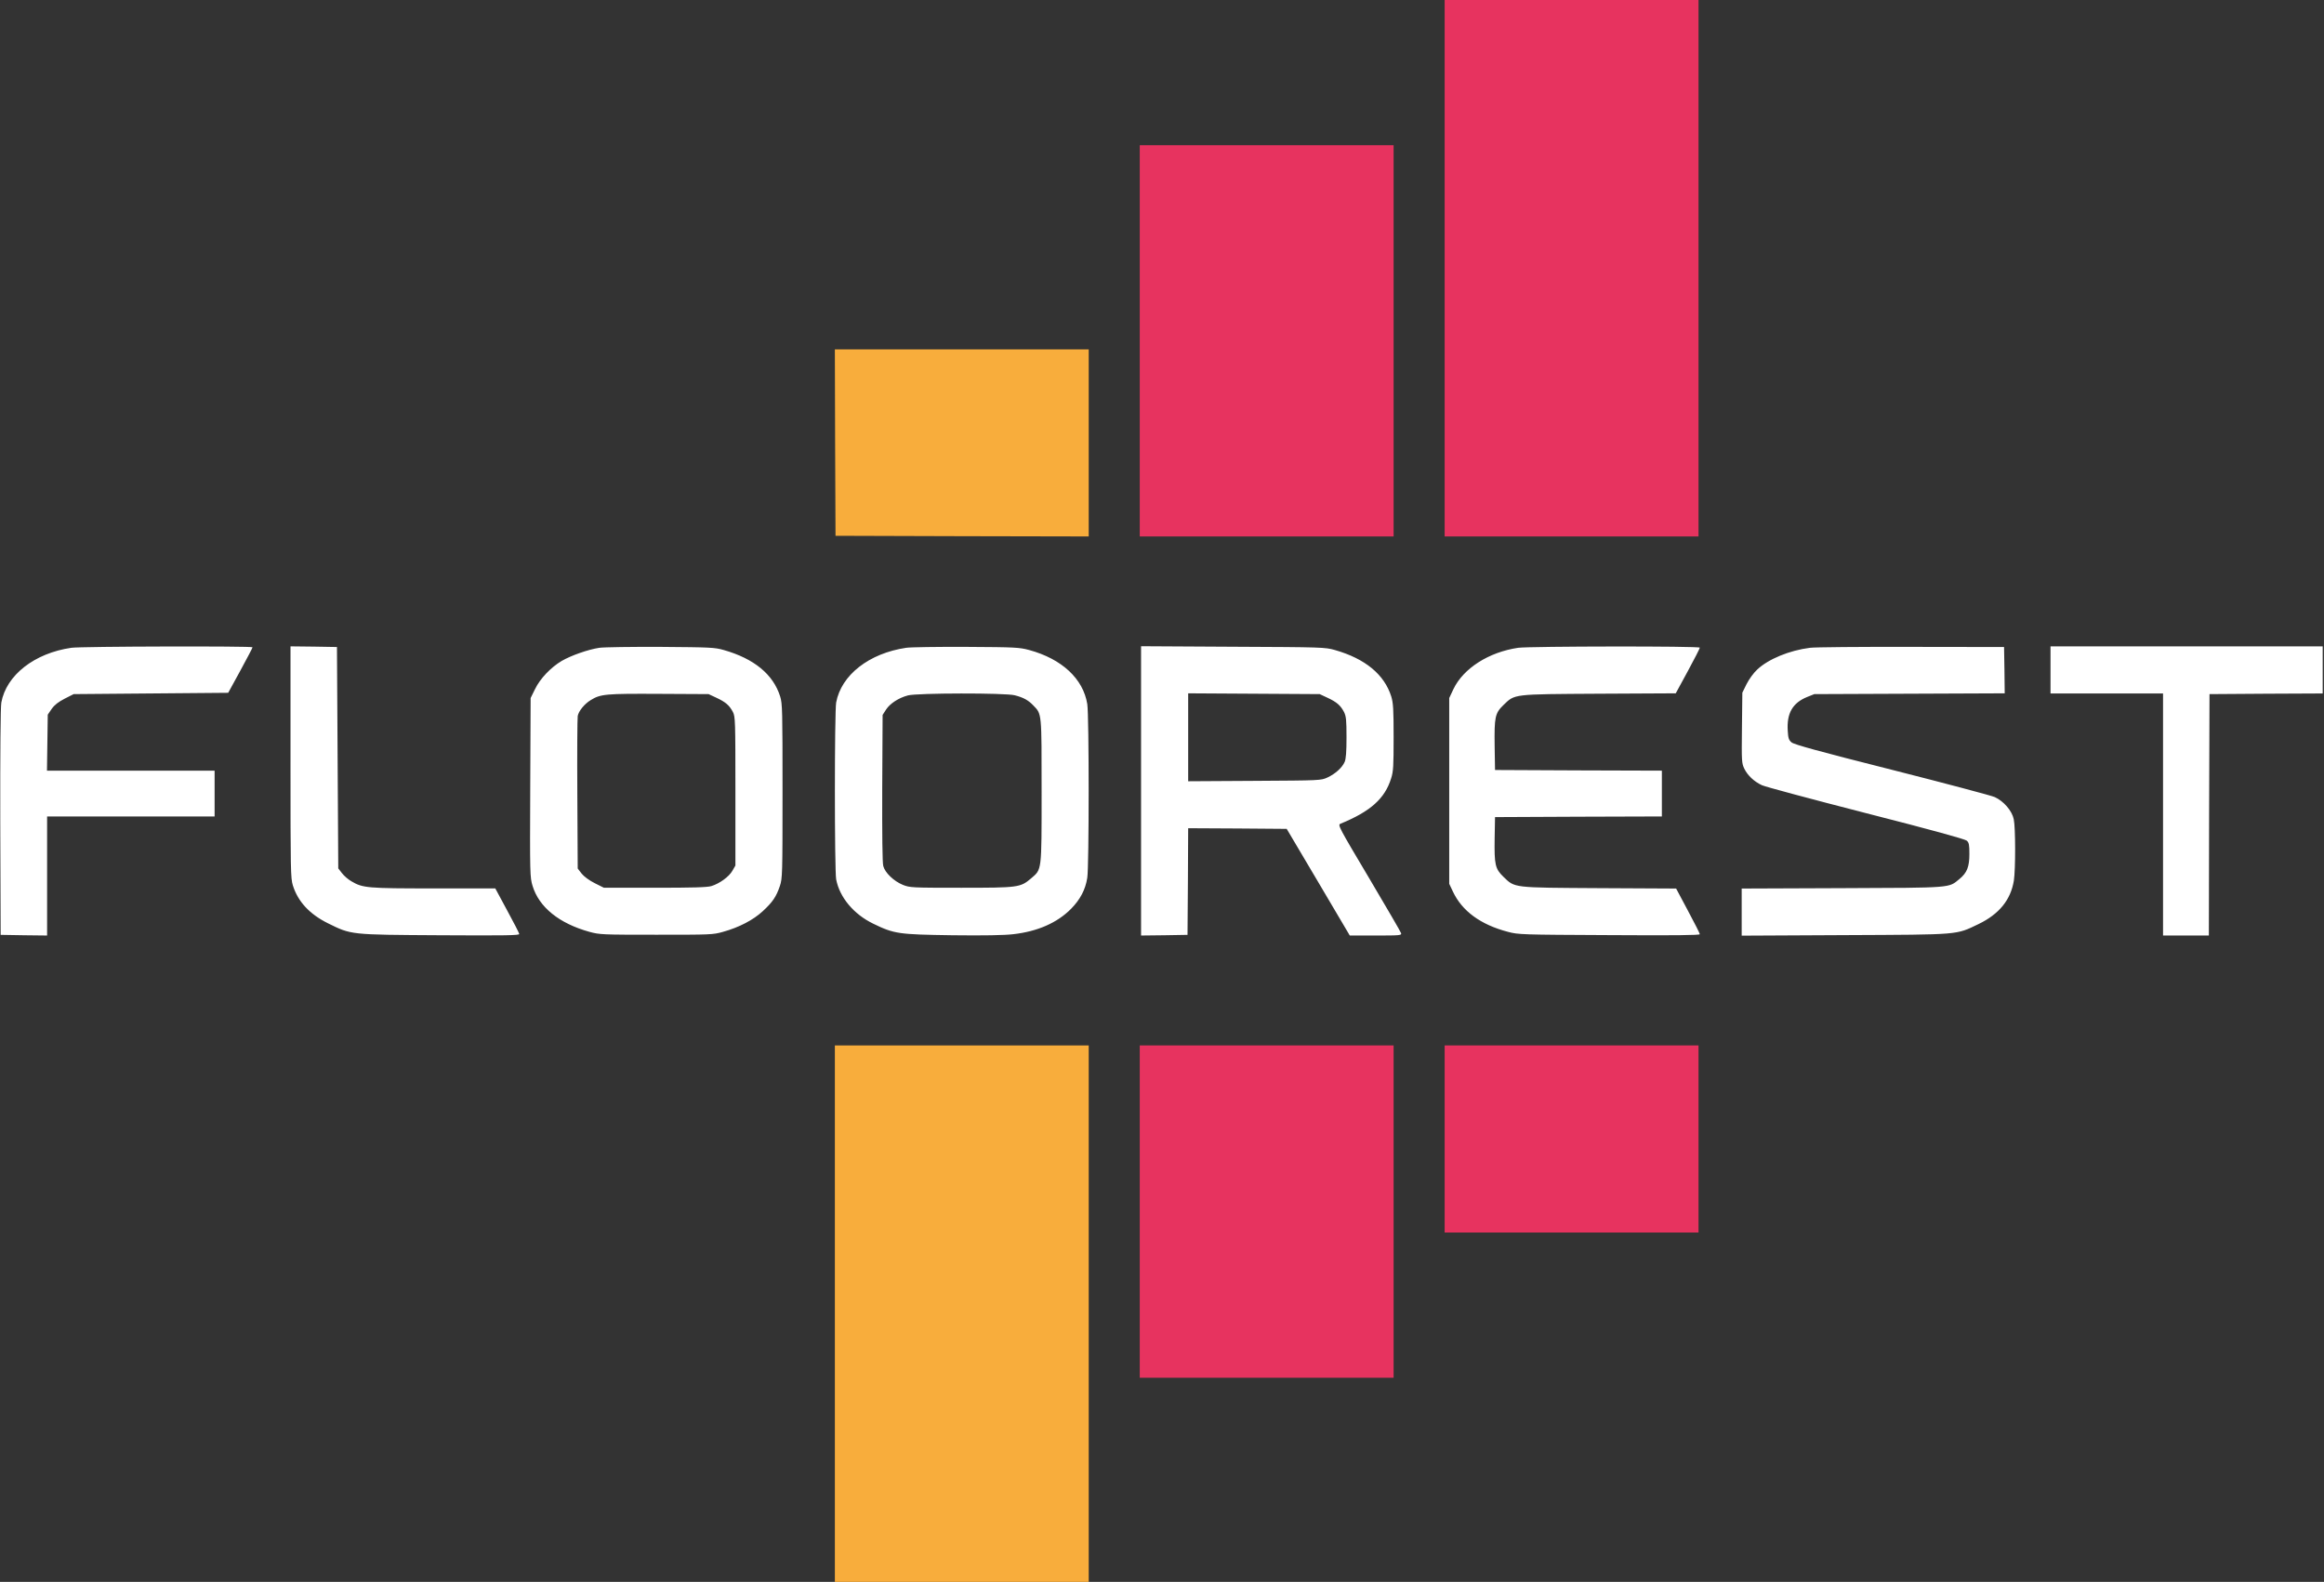 <svg version="1.1" id="Layer_1" xmlns="http://www.w3.org/2000/svg" x="0" y="0" viewBox="0 0 1776 1209" style="enable-background:new 0 0 1776 1209" xml:space="preserve"><rect x="0" y="0" width="1776" height="1209" fill="#333333" stroke="none"/><style>.st0{fill:#e7335f}.st1{fill:#f8ad3c}</style><path class="st0" d="M1104 205v205h194V0h-194v205zm-233 55.5V410h194V111H871v149.5z"/><path class="st1" d="m638.2 338.2.3 71.3 96.8.3 96.7.2V267H638l.2 71.2z"/><path d="M54.5 495.1C26.3 499.2 4.8 516 1 537c-.6 3.5-.9 37-.8 91.5l.3 86 17.8.3 17.7.2v-91h128v-35H35.9l.3-21.4.3-21.4 3-4.4c2.2-3.1 5.1-5.3 9.9-7.8l6.9-3.5 59.1-.5 59-.5 9.3-17c5.1-9.4 9.3-17.3 9.3-17.8 0-1-131.1-.7-138.5.4zM222 582.4c0 82.8.1 88.8 1.8 94.3 3.9 12.4 12.7 21.9 26.7 28.9 18.1 8.9 16.7 8.8 85.8 9.2 50.9.3 60.8.1 60.5-1-.1-.8-4.3-8.9-9.3-18.1l-9-16.7h-47c-50.8 0-54.3-.3-62.9-5.4-2.5-1.4-5.8-4.3-7.3-6.3l-2.8-3.6-.5-84.6-.5-84.6-17.7-.3-17.8-.2v88.4zm236-87.3c-8.6 1.3-21.6 5.9-28.7 10-8.4 5-16.5 13.5-20.4 21.5l-3.4 6.9-.3 68.4c-.3 66.4-.2 68.7 1.8 75.2 4.9 16.2 20.3 28.7 43.5 35.1 7.7 2.1 9.6 2.2 51 2.2s43.3 0 51-2.2c12.3-3.4 23.2-9.1 30.4-15.8 7.5-6.9 10.3-11 13.1-19.3 1.9-5.8 2-8.3 2-72.5 0-61.5-.1-66.9-1.8-72.3-5.3-16.9-19.9-28.9-43.1-35.5-7.1-2-10.3-2.1-48.1-2.4-22.3-.1-43.4.2-47 .7zm89.5 38.2c7.1 3.3 10 5.9 12.6 10.9 1.8 3.5 1.9 6.6 1.9 60.5v56.8l-2.3 4c-2.5 4.5-9.8 9.8-16 11.7-3.1 1-14.6 1.3-43.2 1.3h-39l-7-3.5c-4.2-2.1-8.1-5-10-7.3l-3-3.9-.3-56.6c-.2-31.2 0-58.2.3-60 .7-3.7 5.1-9.2 9.9-12.1 7.5-4.7 11.7-5 52.1-4.8l38 .2 6 2.8zm145-38.2c-28.4 4.2-49.6 20.8-53.5 41.8-1.3 7.2-1.3 128 0 135.2 2.6 13.7 13.4 26.6 28.2 33.8 16.2 7.9 19.5 8.3 60.6 8.9 24.2.3 39.7 0 46.5-.8 18.6-2.1 33.6-8.7 44.2-19.4 7-7.1 11-14.7 12.4-23.7 1.4-8.6 1.4-124.2 0-132.8-3.1-19.3-19.4-34.5-44.4-41.3-7.5-2-10.5-2.2-48-2.4-22-.1-42.7.2-46 .7zm83 36.3c6.7 1.7 10.4 3.8 14.2 7.8 6.5 6.7 6.3 5.1 6.3 65.5 0 62 .2 59.5-8 66.6-8.2 7-9.7 7.2-53.5 7.2-38.1 0-39.1-.1-44.5-2.2-6.9-2.8-13.7-9.3-15-14.4-.7-2.4-.9-24-.8-59.7l.3-55.8 2.7-4.2c3.1-4.6 9.5-8.8 16.6-10.7 6.8-1.9 74.7-2 81.7-.1zm96.5 73.1V715l17.8-.2 17.7-.3.3-40.8.2-40.7 37.7.2 37.6.3 24.1 40.7 24.1 40.8h19.9c18.4 0 19.8-.1 19.3-1.8-.2-.9-11.3-19.9-24.5-42.2-22.9-38.5-24-40.5-21.9-41.4 23-9.4 34-19.2 38.8-34.7 1.7-5.3 1.9-9.4 1.9-31.4 0-21.7-.3-26.2-1.8-31.2-5.3-16.8-19.9-28.9-43.1-35.5-7.4-2.1-9.4-2.2-77.8-2.5l-70.3-.4v110.6zm142.5-71.2c7.1 3.3 10 5.9 12.6 10.9 1.6 3.2 1.9 6 1.9 19.3 0 11-.4 16.5-1.4 18.8-1.9 4.4-7.1 9.1-13.1 11.9-5 2.3-5.2 2.3-55.7 2.6l-50.8.3v-67.2l50.3.3 50.2.3 6 2.8zm145.7-38.2c-22.5 3.3-41.9 15.7-49.5 31.6l-3.2 6.8v142l2.8 5.9c7 14.9 21.1 25.3 42.1 30.8 7.8 2.1 10.4 2.2 77.4 2.5 49.8.3 69.2.1 69.2-.7 0-.6-4.1-8.7-9.1-18l-9-16.9-58.7-.3c-66.7-.4-64.4-.1-73.3-8.7-6.3-6.1-7-9.2-6.7-29.3l.3-16.3 63.8-.3 63.7-.2v-35l-63.7-.2-63.8-.3-.3-18.3c-.3-22.2.3-25.1 6.7-31.3 8.9-8.6 6.6-8.3 73.1-8.7l58.6-.3 9.2-16.9c5.1-9.4 9.2-17.4 9.2-18 0-1.3-129.8-1.1-138.8.1zm223 0c-15.8 2-31.8 8.6-40.3 16.6-2.9 2.7-6.2 7.3-8.2 11.2l-3.2 6.5-.3 26.9c-.3 25.7-.2 27 1.8 31.2 2.5 5.1 7.4 9.8 13.4 12.6 2.2 1.1 38 10.7 79.3 21.3 50.2 12.8 75.9 19.9 77.3 21.1 1.7 1.5 2 3.1 2 10.2 0 9.8-1.8 14.4-7.7 19.2-8.3 6.8-4.5 6.6-89.5 6.9l-76.8.3v36l78.8-.4c88.9-.4 84.7-.1 102.1-8.4 15.8-7.6 24.7-18.5 27.1-33.3 1.3-8.6 1.3-40.5-.1-46.9-1.3-6.4-7.7-13.8-14.5-16.9-2.7-1.2-38.2-10.6-78.8-20.9-55.9-14.1-74.6-19.3-76.5-20.9-2.1-1.8-2.6-3.2-2.9-8.8-.9-13.4 3.7-21.4 14.8-25.9l5.5-2.2 72.8-.3 72.7-.3-.2-17.7-.3-17.7-71-.1c-39-.1-73.8.2-77.3.7zM1567 512v18h86v185h35l.2-92.3.3-92.2 43.3-.3 43.2-.2v-36h-208v18z" style="fill:#fff"/><path class="st1" d="M638 1004v205h194V799H638v205z"/><path class="st0" d="M871 926v127h194V799H871v127zm233-55.5V942h194V799h-194v71.5z"/></svg>